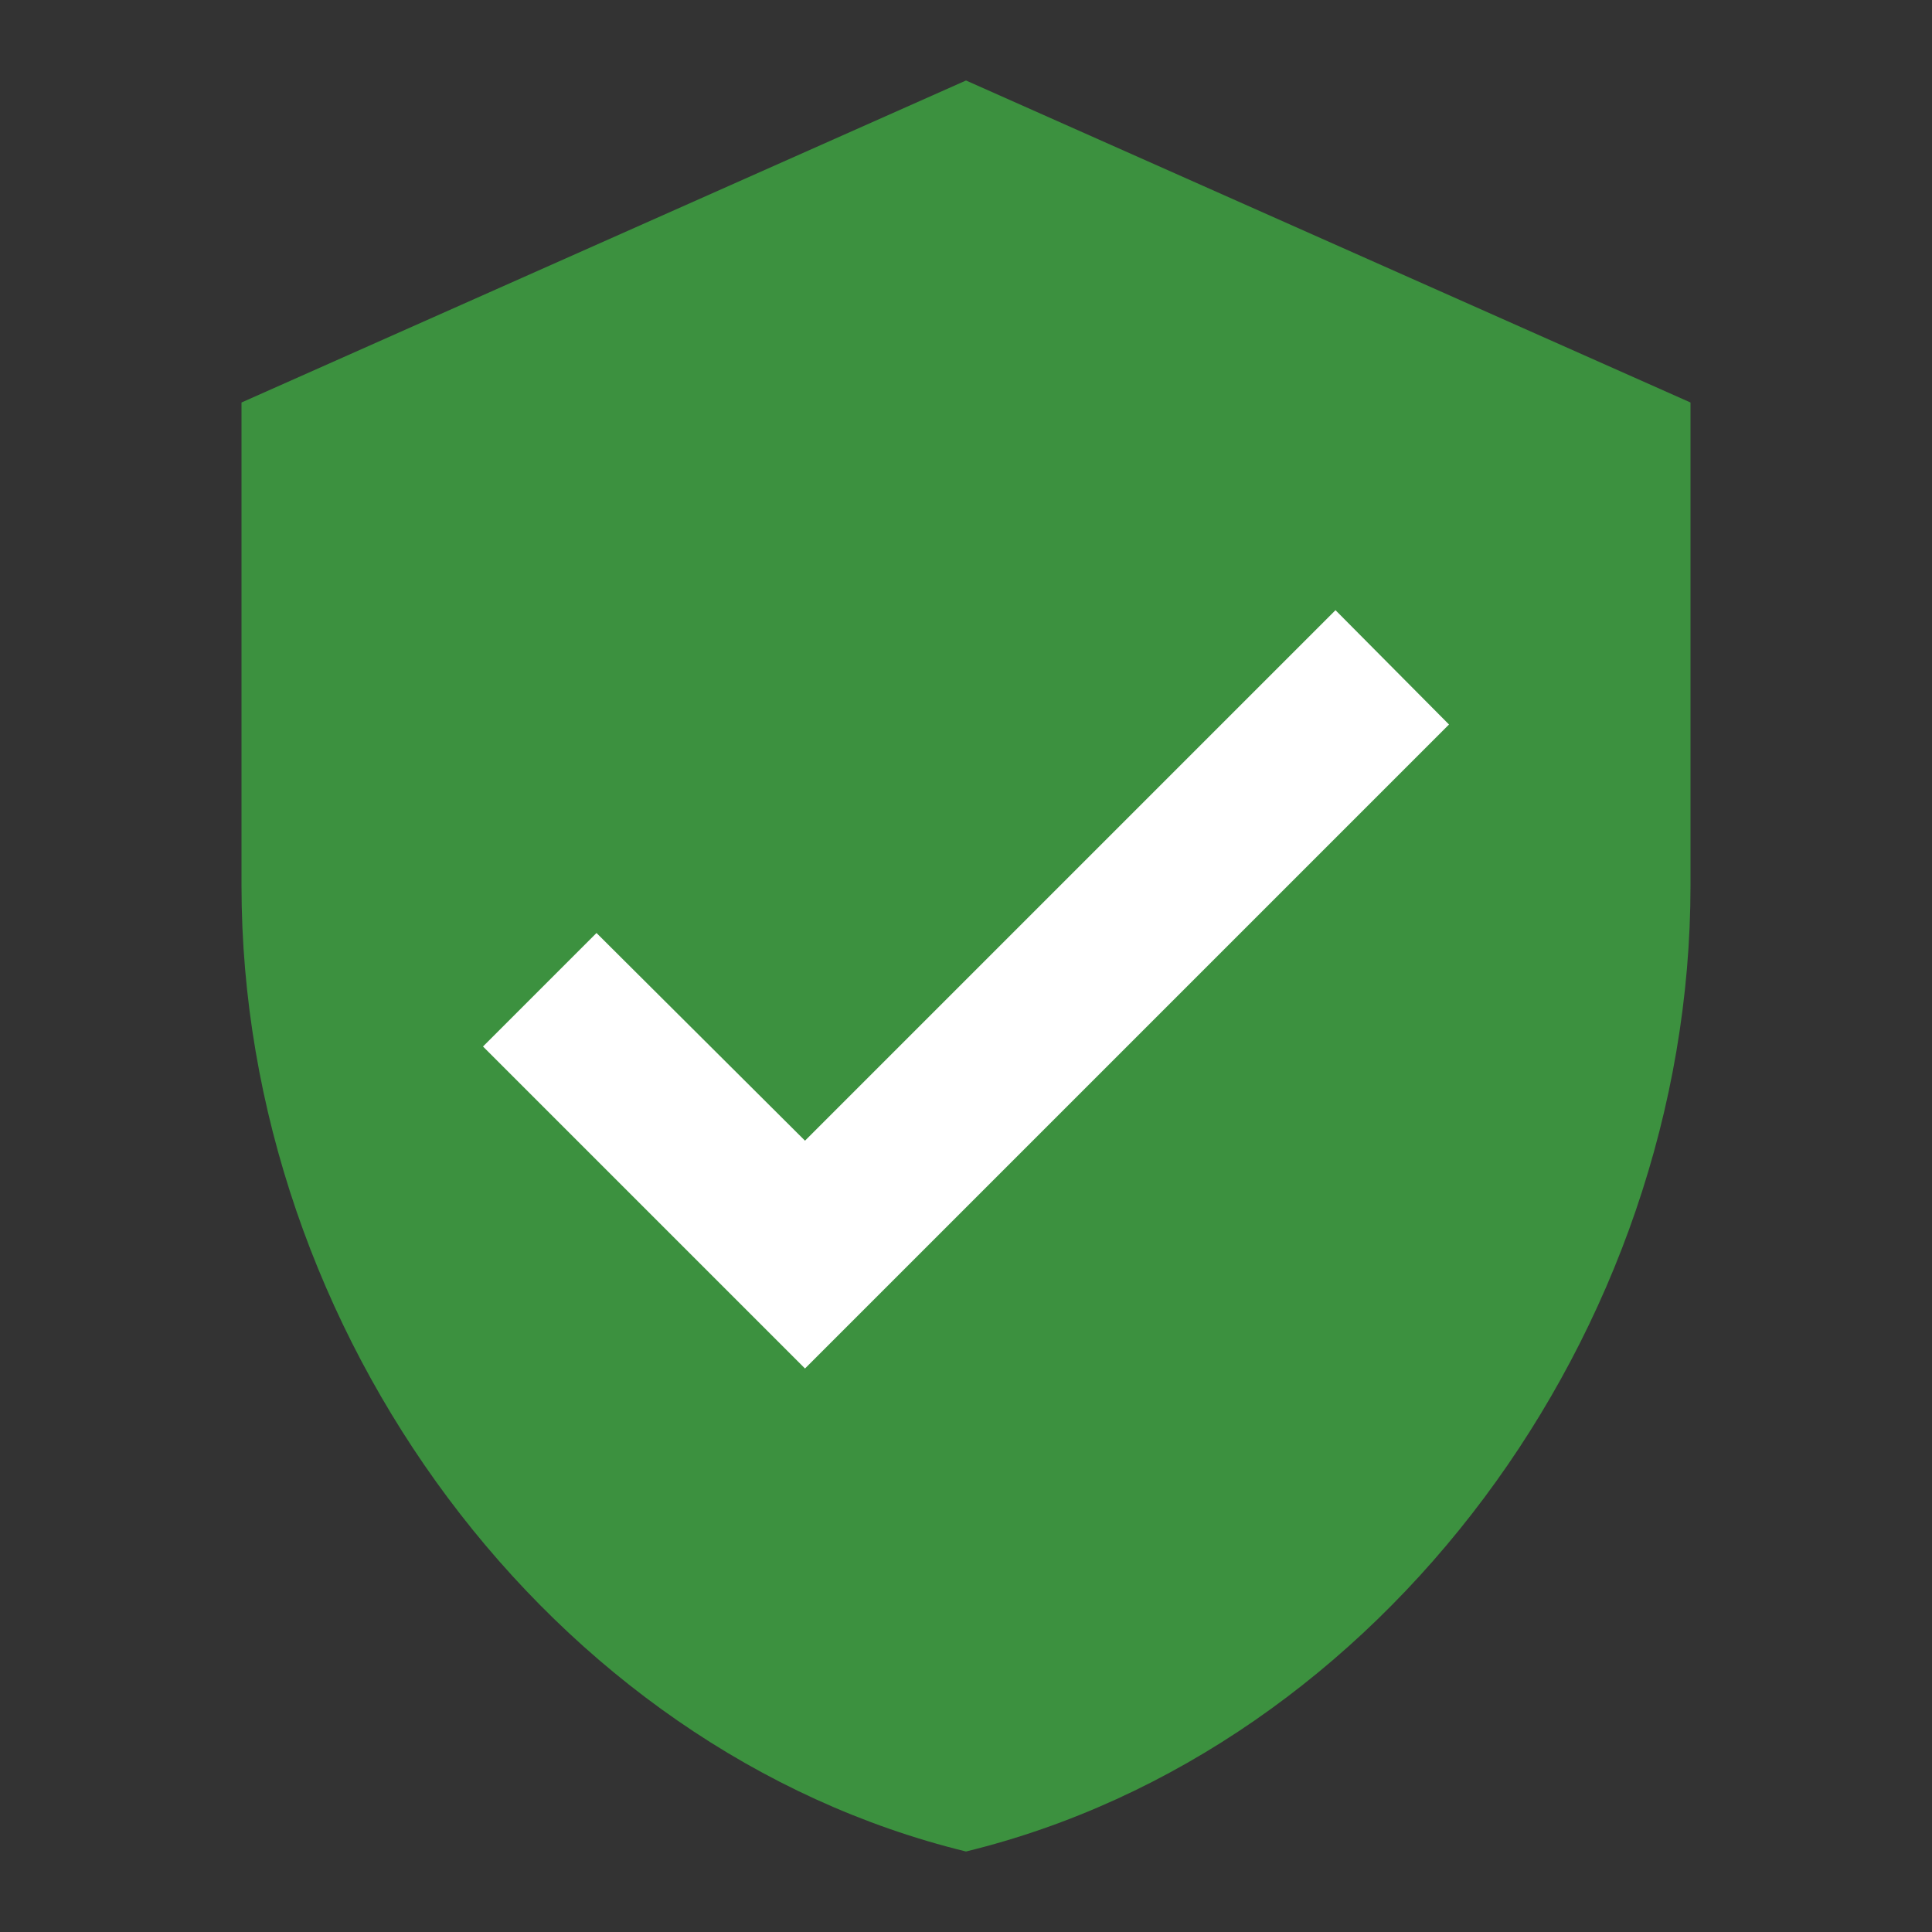 <svg xmlns="http://www.w3.org/2000/svg" width="24" height="24" viewBox="0 0 24 24">
    <rect x="0" y="0" width="24" height="24" fill="#333333" stroke="none"/>
    <g fill="none" fill-rule="evenodd">
        <path d="M0 0L24 0 24 24 0 24z"/>
        <path fill="#3C913F" fill-rule="nonzero" d="M12 1L3 5v6c0 5.55 3.84 10.74 9 12 5.16-1.26 9-6.45 9-12V5l-9-4z"/>
        <path fill="#FFF" fill-rule="nonzero" d="M10 17L6 13 7.41 11.59 10 14.17 16.59 7.58 18 9z"/>
    </g>
</svg>
